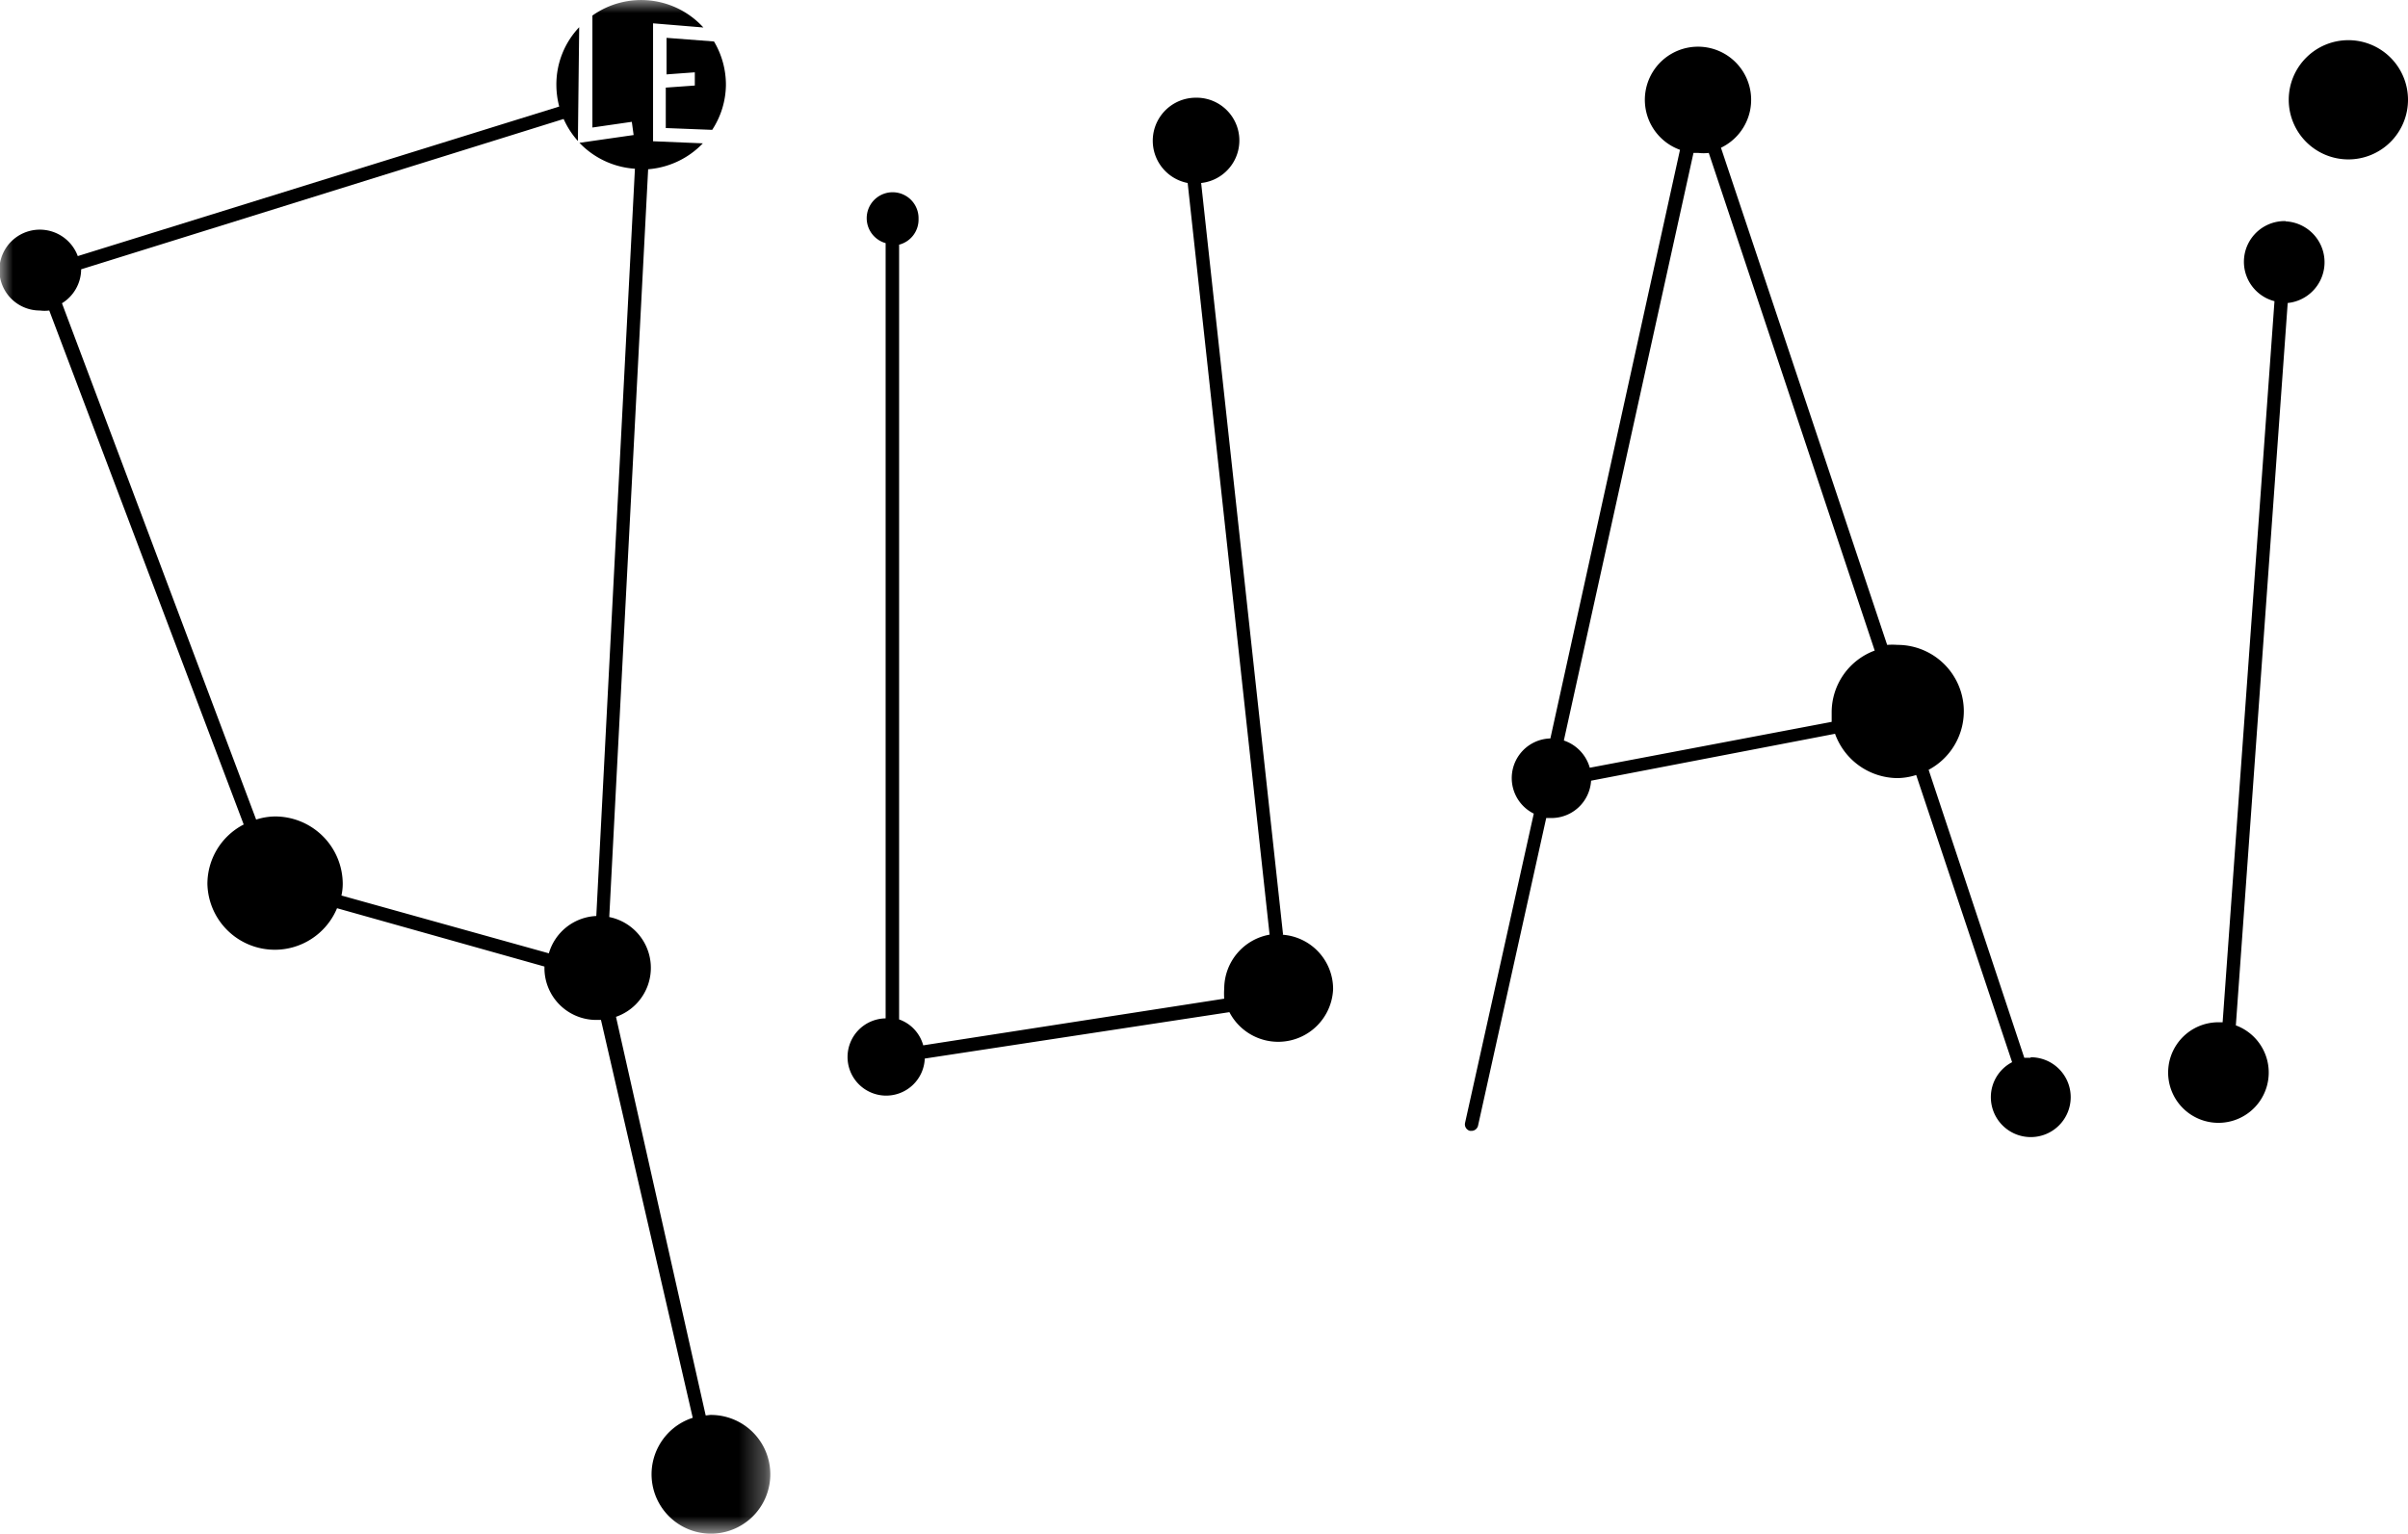 <svg id="Layer_1" data-name="Layer 1" xmlns="http://www.w3.org/2000/svg" xmlns:xlink="http://www.w3.org/1999/xlink" viewBox="0 0 92.88 59.2"><defs><style>.cls-1{fill:#fff;}.cls-1,.cls-2{fill-rule:evenodd;}.cls-3{mask:url(#mask);}</style><mask id="mask" x="0" y="0" width="29.71" height="59.2" maskUnits="userSpaceOnUse"><g transform="translate(0 -0.3)"><g id="mask-2"><polygon id="path-1" class="cls-1" points="0 0.3 29.71 0.3 29.71 59.51 0 59.51 0 0.3"/></g></g></mask></defs><g id="Page-1"><g id="z"><g id="Fill-1"><path class="cls-2" d="M61.32,29.92a1.55,1.55,0,0,0-1-1.05l5-22.67.19,0a1.75,1.75,0,0,0,.4,0l6.4,19.2a2.54,2.54,0,0,0-1.66,2.39c0,.12,0,.24,0,.36Zm17,11.19-.24,0L74.39,30a2.56,2.56,0,0,0-1.2-4.82,2.71,2.71,0,0,0-.4,0L66.38,6a2.05,2.05,0,1,0-1.58.08l-5,22.71a1.53,1.53,0,0,0-.64,2.9L56.51,43.62a.26.26,0,0,0,.19.31h.06a.26.26,0,0,0,.25-.2l2.63-11.87.2,0a1.53,1.53,0,0,0,1.53-1.44l9.41-1.81a2.58,2.58,0,0,0,2.41,1.71,2.47,2.47,0,0,0,.72-.12l3.7,11.08a1.52,1.52,0,0,0-.82,1.35,1.54,1.54,0,1,0,1.54-1.54Z" transform="translate(0 -0.3)"/><path id="Fill-3" class="cls-2" d="M90.58,1.85a2.3,2.3,0,1,0,2.3,2.3,2.3,2.3,0,0,0-2.3-2.3" transform="translate(0 -0.3)"/><path id="Fill-5" class="cls-2" d="M88.16,8.83a1.57,1.57,0,0,0-.43,3.09l-2,27.82h-.16a1.94,1.94,0,1,0,.67.12l2-27.87a1.58,1.58,0,0,0-.08-3.15" transform="translate(0 -0.3)"/><path id="Fill-7" class="cls-2" d="M49.49,36.36l-3.16-29a1.65,1.65,0,0,0-.22-3.29,1.66,1.66,0,0,0-.3,3.29l3.16,29a2.12,2.12,0,0,0-1.75,2.08,2.58,2.58,0,0,0,0,.39L35.61,40.63a1.47,1.47,0,0,0-.93-1V9.74a1,1,0,0,0,.75-1,1,1,0,1,0-1.27.94V39.59a1.49,1.49,0,1,0,1.51,1.55l11.75-1.79a2.12,2.12,0,0,0,4-.89,2.1,2.1,0,0,0-2-2.1" transform="translate(0 -0.3)"/><g id="Group-11"><g class="cls-3"><path id="Fill-9" class="cls-2" d="M27.22,54.91,23.76,39.53a2,2,0,0,0-.26-3.85L25,6.83a3.28,3.28,0,0,0,2.11-1l-1.92-.08V1.2l1.94.16A3.25,3.25,0,0,0,22.85.9l0,4.32L24.37,5l.07.51-2.09.3a3.26,3.26,0,0,0,2.14,1L23,35.64a2,2,0,0,0-1.83,1.44l-8-2.23a2.12,2.12,0,0,0,.05-.44A2.61,2.61,0,0,0,10.6,31.8a2.47,2.47,0,0,0-.72.12L2.39,12a1.55,1.55,0,0,0,.74-1.31s0,0,0,0L21.74,4.89a3.27,3.27,0,0,0,.55.85l.05-4.39a3.21,3.21,0,0,0-.88,2.22,3.34,3.34,0,0,0,.11.84L3,10.18a1.56,1.56,0,1,0-1.46,2.1,1.36,1.36,0,0,0,.36,0L9.4,32.11A2.58,2.58,0,0,0,8,34.41a2.6,2.6,0,0,0,5,.93l8,2.25v.06a2,2,0,0,0,2,2l.18,0L26.72,55a2.29,2.29,0,1,0,.67-.11Z" transform="translate(0 -0.3)"/></g></g><path id="Fill-12" class="cls-2" d="M25.71,1.76V3.17l1.09-.08,0,.51-1.12.08V5.24l1.79.07A3.22,3.22,0,0,0,28,3.57a3.27,3.27,0,0,0-.46-1.67Z" transform="translate(0 -0.3)"/></g></g></g></svg>